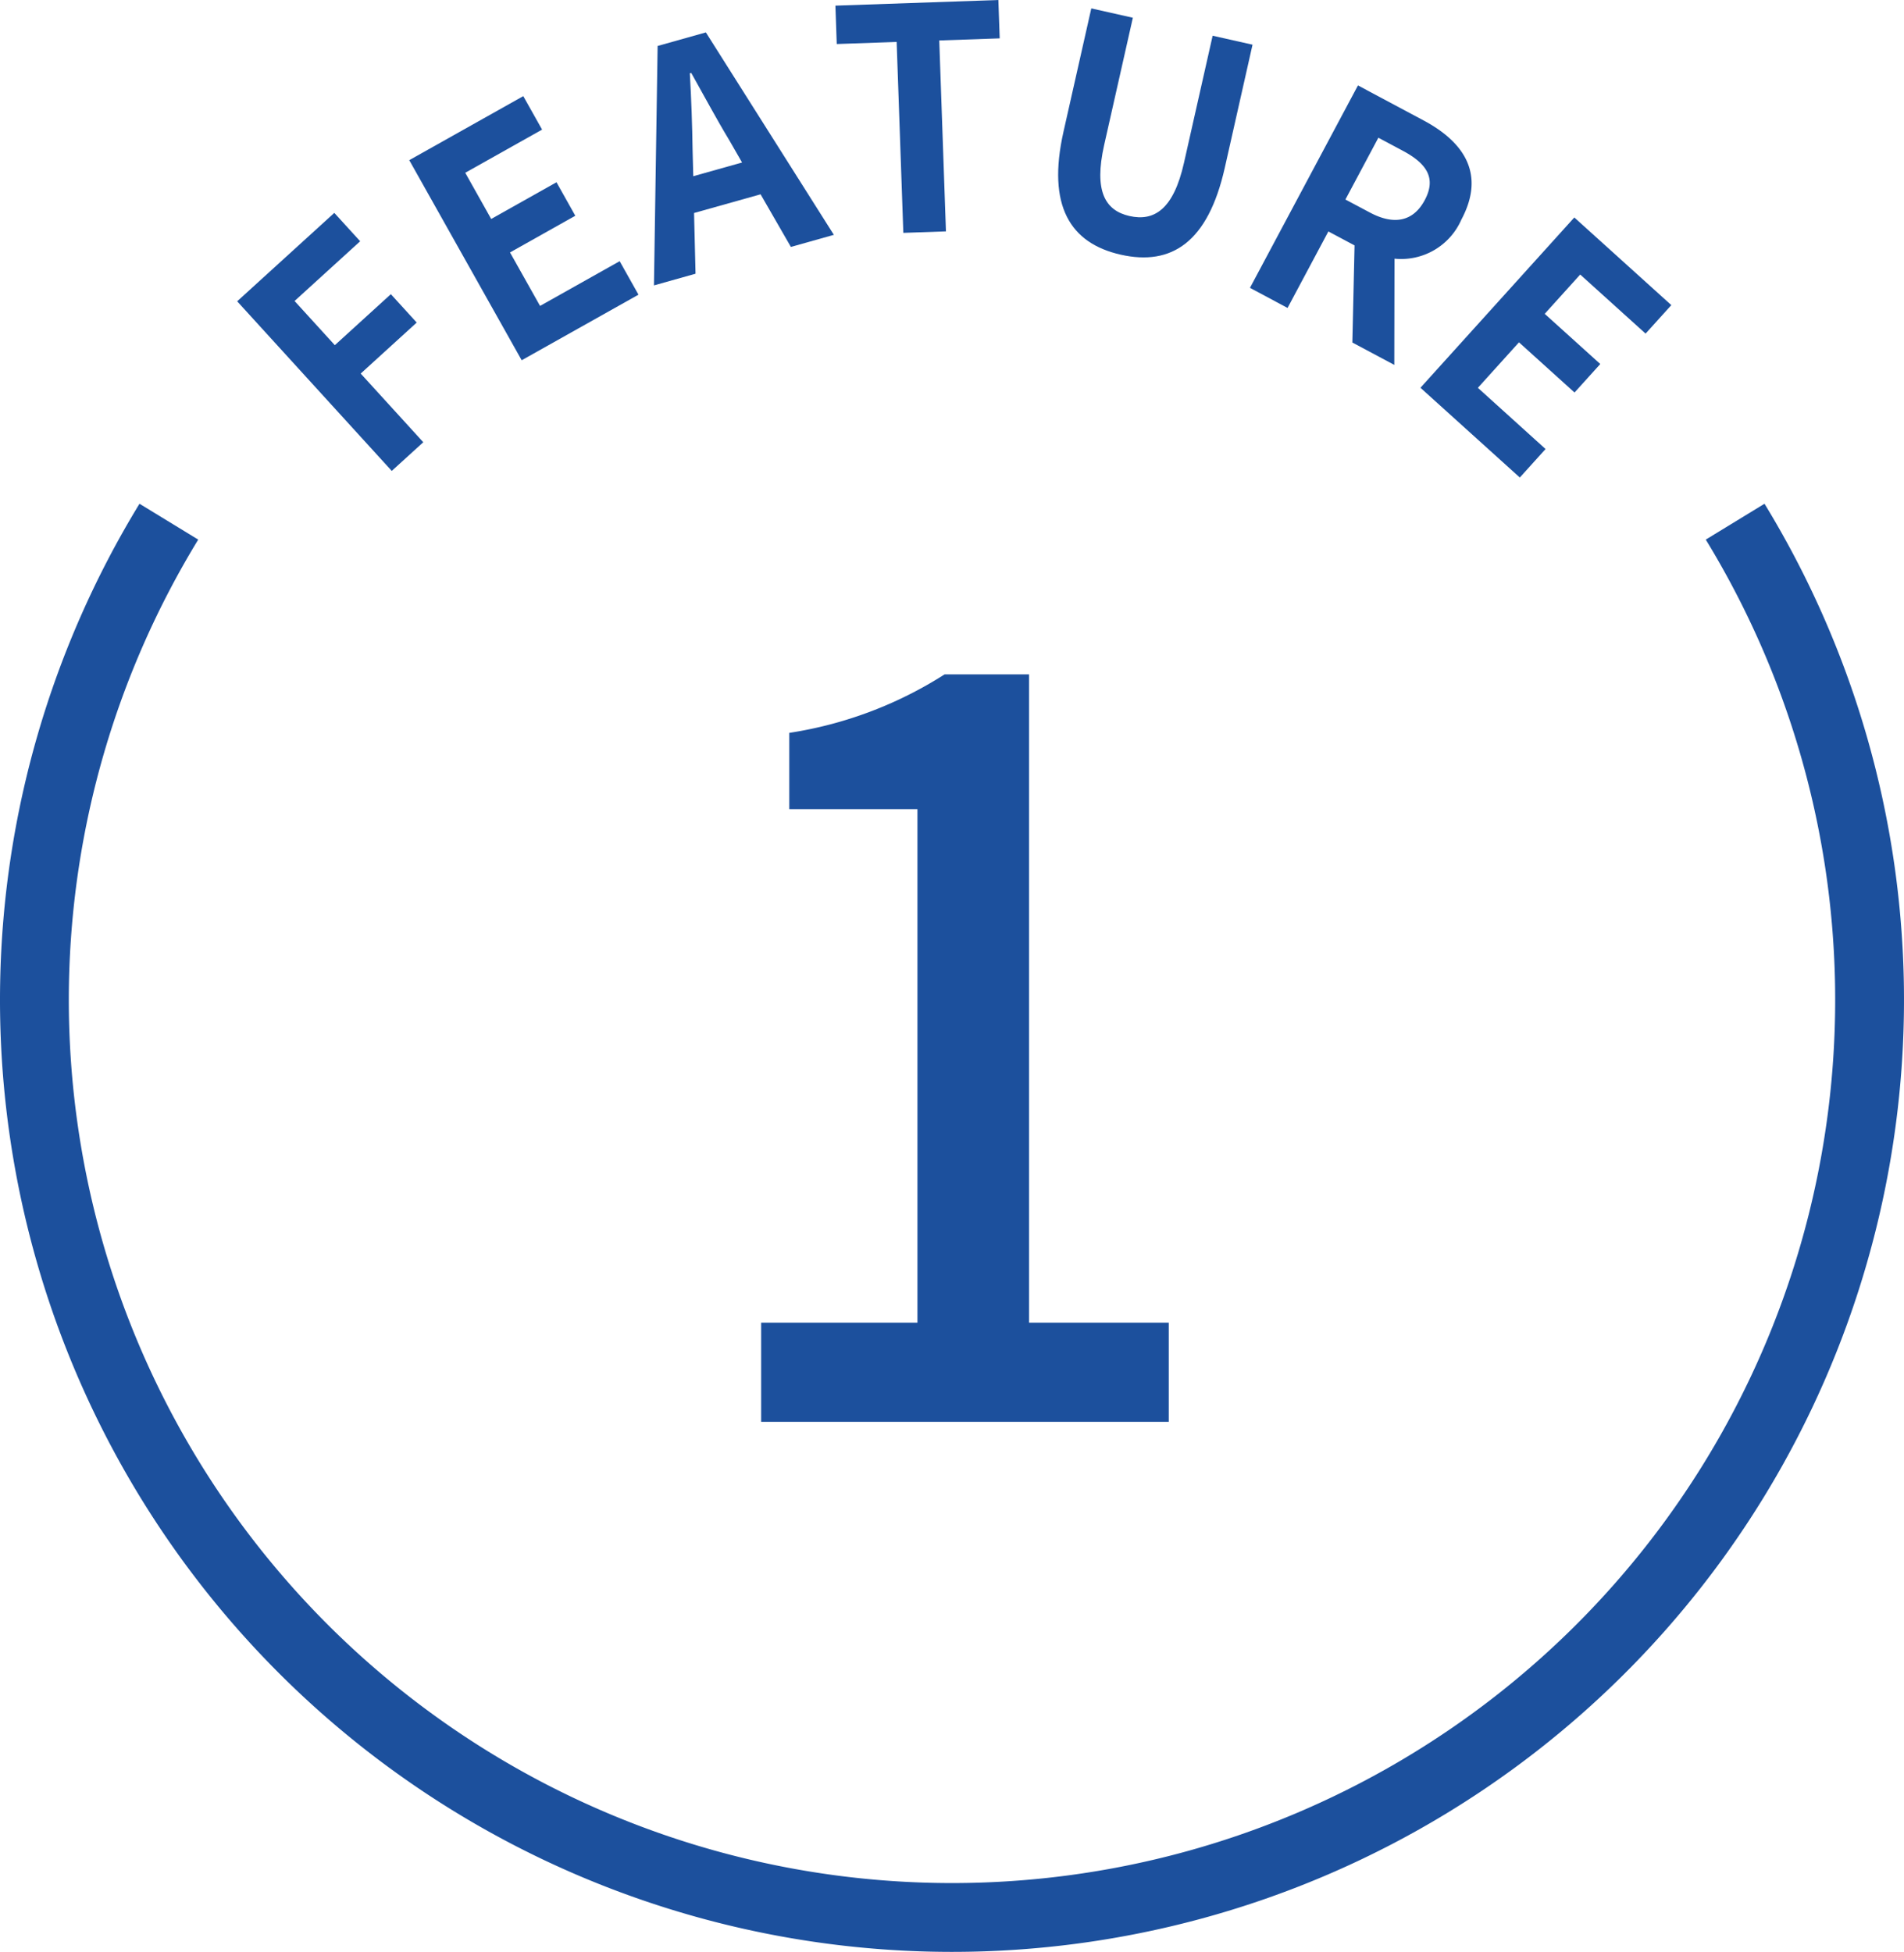 <svg xmlns="http://www.w3.org/2000/svg" width="166" height="170.195" viewBox="0 0 166 170.195"><g transform="translate(-867 -107.805)"><path d="M881.722,153.287a80,80,0,1,0,136.556,0" fill="none" stroke="#1c509d" stroke-miterlimit="10" stroke-width="6"/><path d="M887.678,134.074l8.468-7.709,2.255,2.474-5.719,5.208,3.51,3.852,4.884-4.447,2.255,2.475-4.884,4.447,5.457,5.987-2.749,2.5Z" fill="#1c509d"/><path d="M902.681,121.769l9.941-5.583,1.64,2.919-6.7,3.763,2.262,4.027,5.694-3.2,1.639,2.919-5.692,3.2,2.619,4.662,6.941-3.9,1.641,2.92-10.183,5.718Z" fill="#1c509d"/><path d="M924.335,111.812l4.206-1.182L939.7,128.28l-3.747,1.053-2.642-4.587-5.8,1.629.129,5.294-3.625,1.019Zm3.108,11.356,4.254-1.195-1.123-1.956c-1.117-1.847-2.22-3.921-3.311-5.858l-.121.034c.131,2.235.212,4.568.242,6.72Z" fill="#1c509d"/><path d="M945.174,111.462l-5.222.181-.117-3.346,14.207-.492.117,3.345-5.27.183.583,16.645-3.715.129Z" fill="#1c509d"/><path d="M959.722,119.282l2.422-10.745,3.624.815-2.5,11.087c-.915,4.056.1,5.723,2.206,6.2,2.155.485,3.836-.576,4.75-4.632l2.5-11.088,3.478.782-2.422,10.746c-1.461,6.478-4.632,8.56-9.064,7.563C960.307,129.016,958.262,125.761,959.722,119.282Z" fill="#1c509d"/><path d="M985.394,115.252l5.716,3.051c3.434,1.833,5.46,4.6,3.3,8.647a5.726,5.726,0,0,1-5.831,3.406l-.018,9.263-3.656-1.952.192-8.466-2.283-1.218-3.559,6.669-3.278-1.75Zm1.034,11.079c2.1,1.124,3.787.8,4.791-1.084,1.016-1.906.185-3.176-1.919-4.3l-2.127-1.135L984.3,125.2Z" fill="#1c509d"/><path d="M1004.256,126.765l8.458,7.641-2.244,2.484-5.7-5.15-3.094,3.426,4.844,4.376-2.245,2.484-4.843-4.376-3.583,3.967,5.9,5.336-2.244,2.484-8.663-7.826Z" fill="#1c509d"/><path d="M933.361,223.12h13.625V178.347H935.814V171.7a35.027,35.027,0,0,0,13.541-5.1h7.364V223.12H968.9v8.646H933.361Z" fill="#1c509d"/></g></svg>